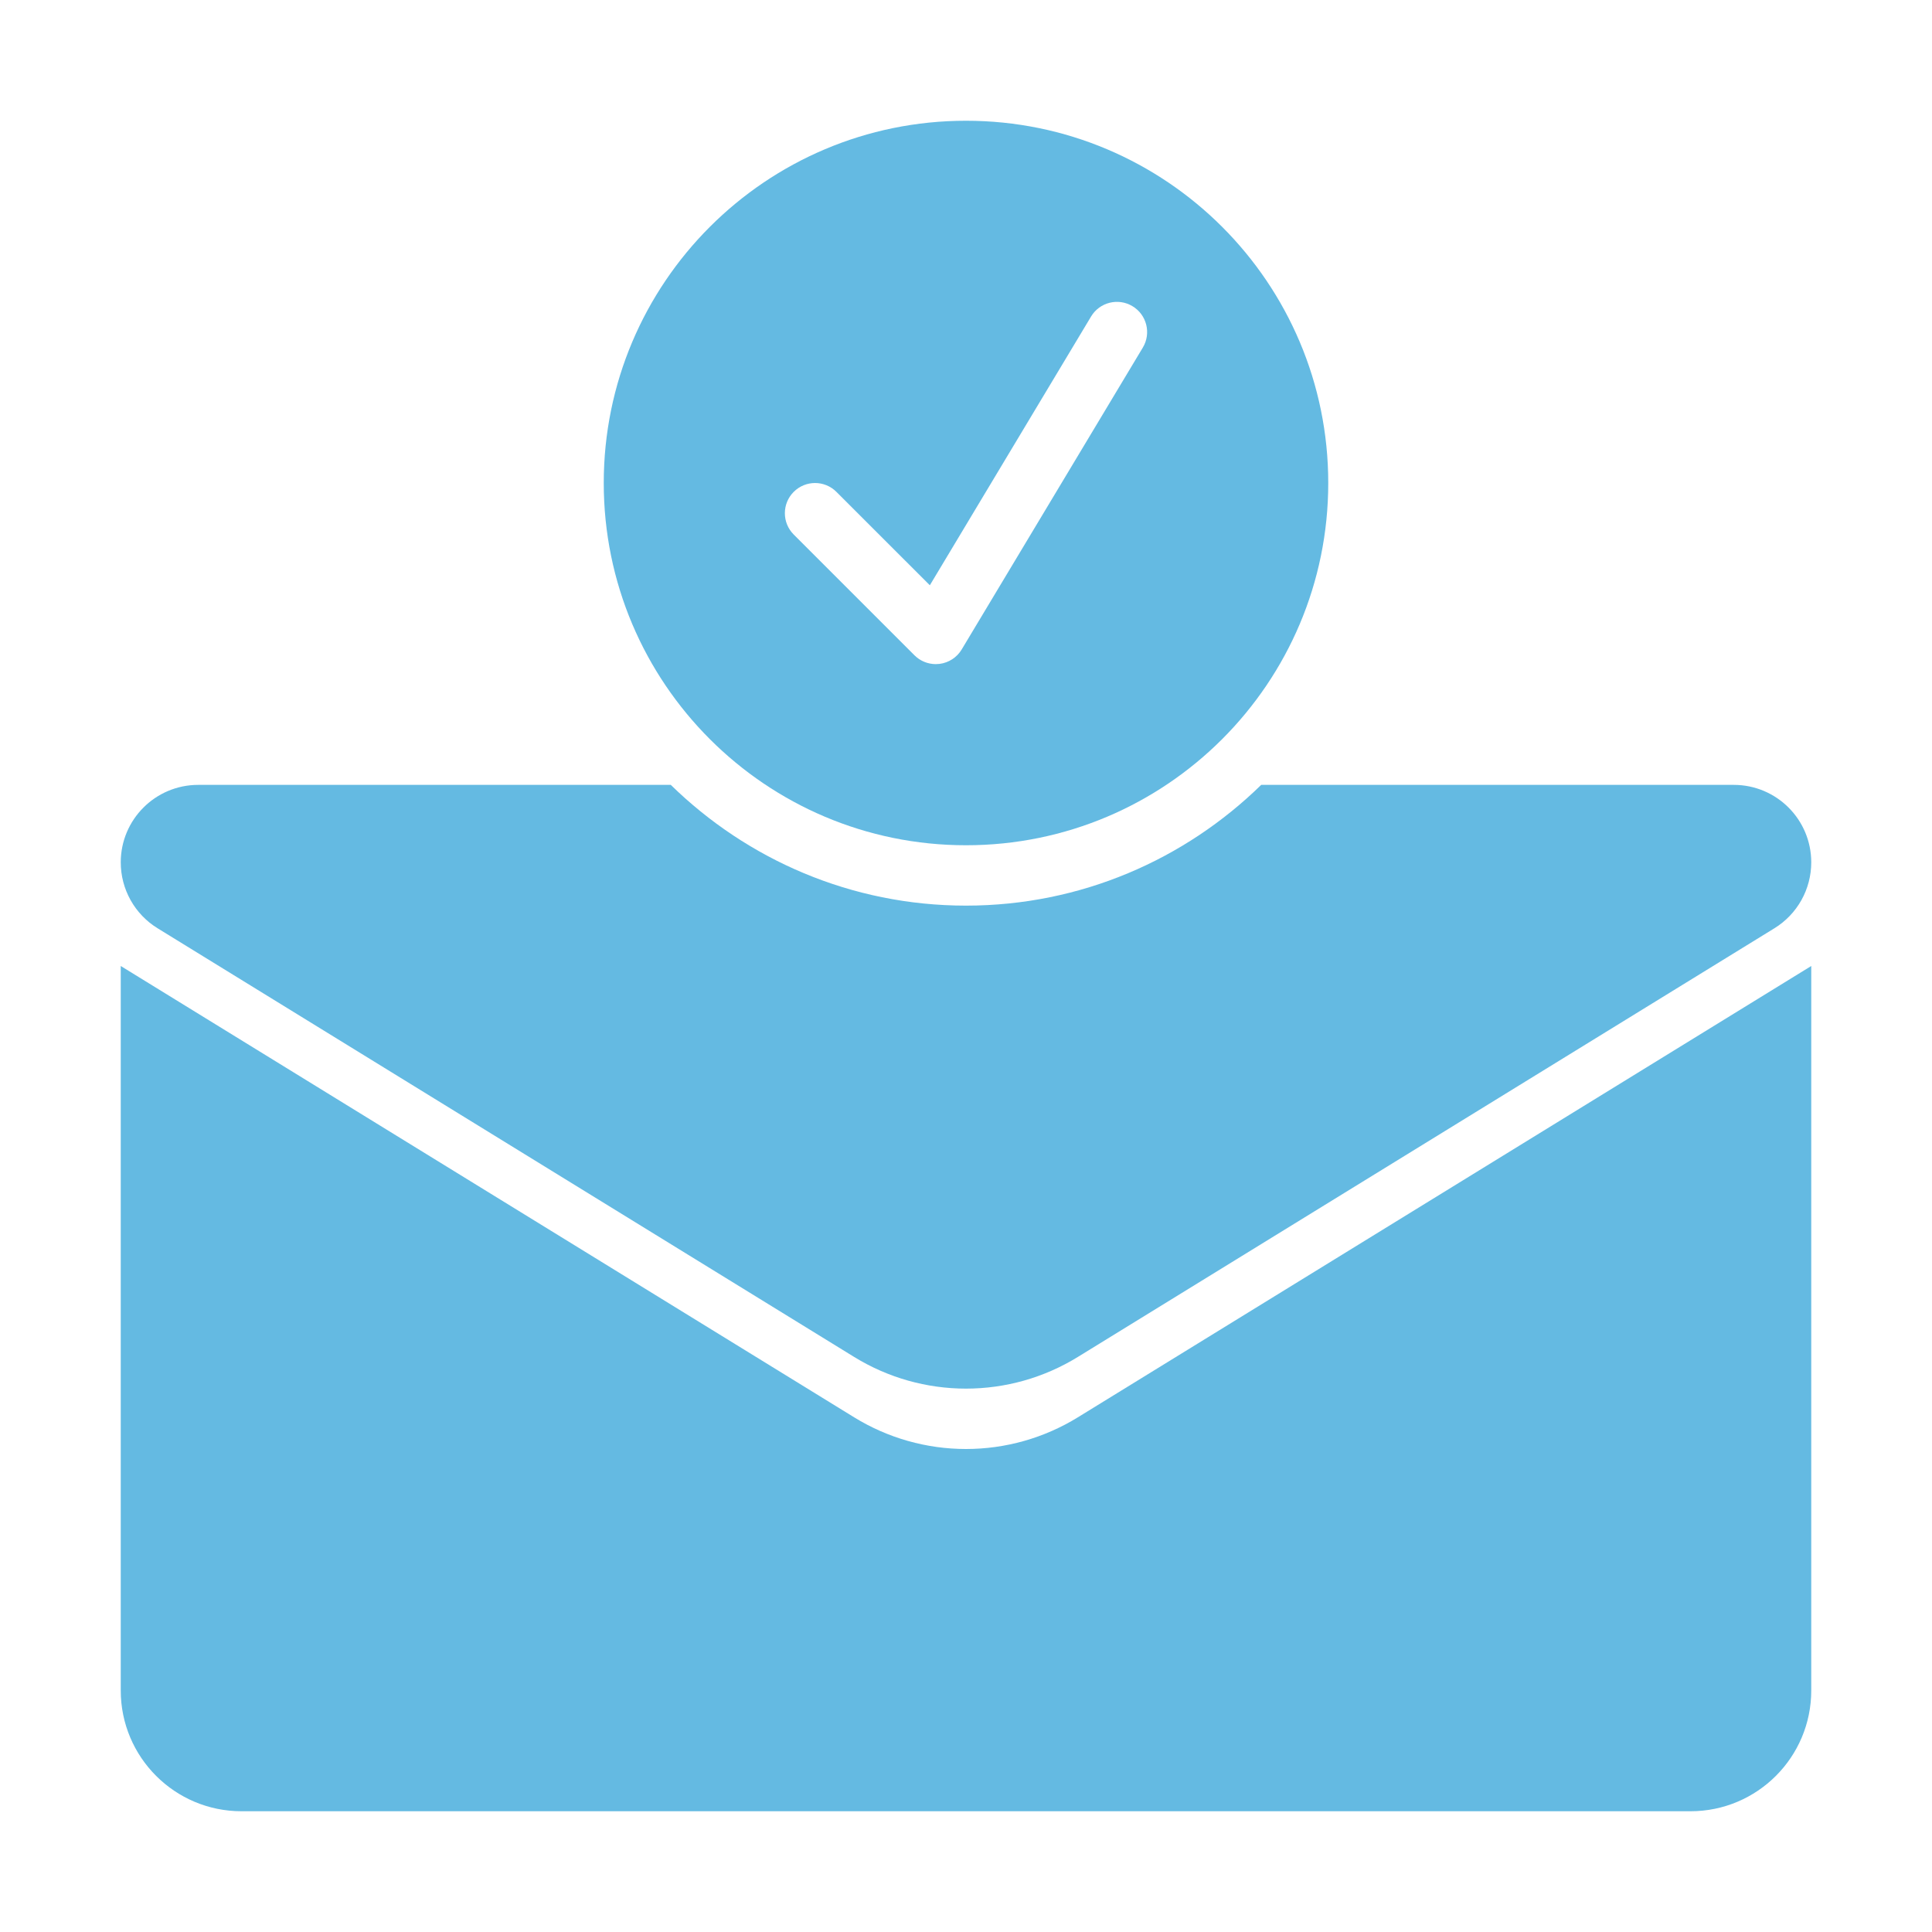 <svg width="60" height="60" viewBox="0 0 60 60" fill="none" xmlns="http://www.w3.org/2000/svg">
<path d="M30 45C28.774 45 27.572 44.66 26.528 44.017L3.75 30V52.5C3.75 54.571 5.429 56.25 7.5 56.25H52.5C54.571 56.25 56.25 54.571 56.25 52.5V30L33.472 44.017C32.428 44.66 31.226 45 30 45Z" fill="#64BAE2"/>
<path d="M53.844 24.375H39.168C36.8 26.691 33.566 28.125 30 28.125C26.434 28.125 23.2 26.691 20.832 24.375H6.156C4.827 24.375 3.75 25.452 3.75 26.781C3.75 27.616 4.183 28.392 4.895 28.829L26.528 42.142C27.572 42.785 28.774 43.125 30 43.125C31.226 43.125 32.428 42.785 33.472 42.142L55.105 28.829C55.817 28.392 56.25 27.616 56.25 26.781C56.25 25.452 55.173 24.375 53.844 24.375Z" fill="#64BAE2"/>
<path d="M30 3.75C23.787 3.75 18.75 8.787 18.75 15C18.75 21.213 23.787 26.25 30 26.25C36.213 26.25 41.25 21.213 41.25 15C41.25 8.787 36.213 3.75 30 3.75ZM35.491 10.795L29.866 20.17C29.718 20.417 29.463 20.583 29.177 20.618C29.139 20.622 29.1 20.625 29.062 20.625C28.815 20.625 28.576 20.527 28.4 20.351L24.65 16.601C24.283 16.234 24.283 15.641 24.65 15.275C25.016 14.909 25.609 14.909 25.975 15.275L28.877 18.176L33.884 9.83C34.149 9.387 34.726 9.241 35.17 9.509C35.614 9.775 35.758 10.351 35.491 10.795Z" fill="#64BAE2"/>
</svg>
